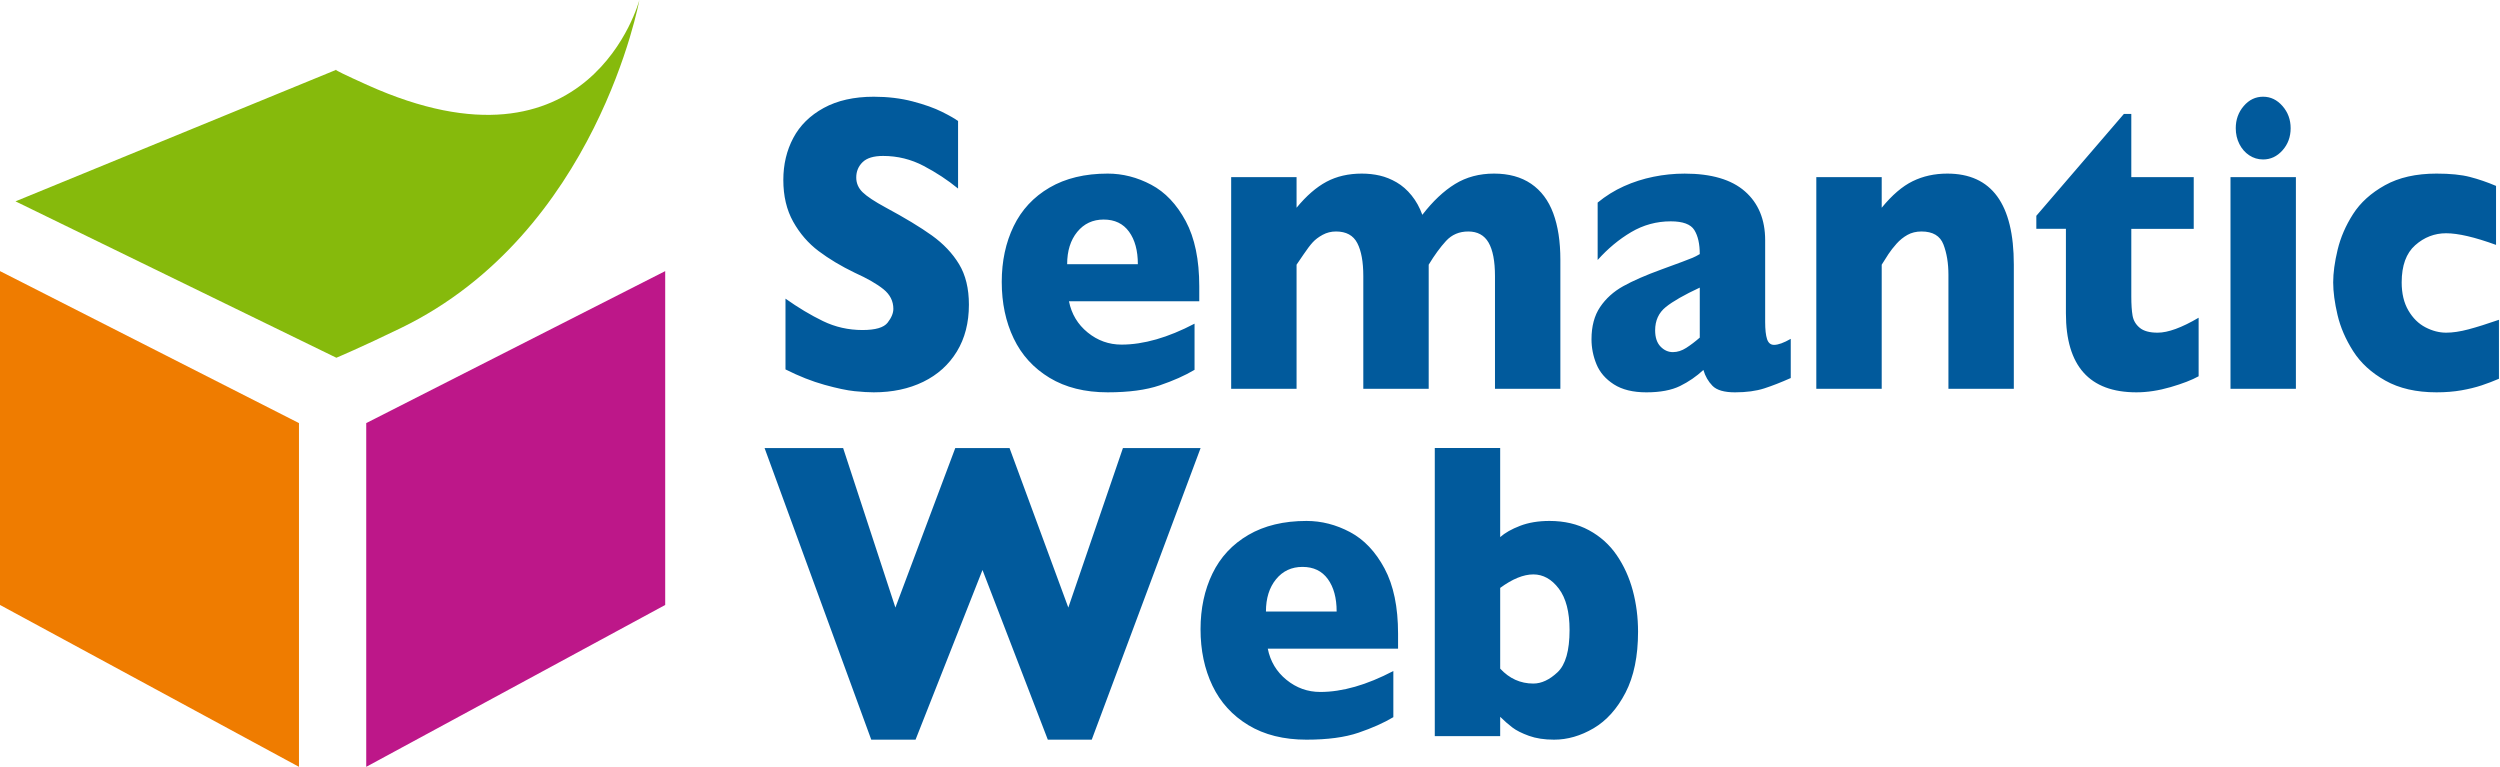 <?xml version="1.0" encoding="UTF-8"?>
<svg width="512px" height="157px" viewBox="0 0 512 157" version="1.1" xmlns="http://www.w3.org/2000/svg" xmlns:xlink="http://www.w3.org/1999/xlink" preserveAspectRatio="xMidYMid">
		<g>
				<path d="M459.515,21.715 C458.426,22.988 457.883,24.5 457.883,26.254 L457.883,26.254 C457.883,27.441 458.132,28.523 458.626,29.498 L458.626,29.498 C459.121,30.473 459.793,31.243 460.648,31.81 L460.648,31.81 C461.5,32.375 462.447,32.657 463.485,32.657 L463.485,32.657 C465.018,32.657 466.342,32.039 467.455,30.792 L467.455,30.792 C468.566,29.547 469.124,28.034 469.124,26.254 L469.124,26.254 C469.124,24.5 468.566,22.988 467.455,21.715 L467.455,21.715 C466.342,20.443 465.019,19.807 463.485,19.807 L463.485,19.807 C461.927,19.807 460.605,20.443 459.515,21.715 L459.515,21.715 Z M168.703,22.107 C165.906,23.636 163.826,25.684 162.467,28.249 L162.467,28.249 C161.106,30.813 160.425,33.685 160.425,36.859 L160.425,36.859 C160.425,40.147 161.098,42.994 162.445,45.404 L162.445,45.404 C163.792,47.813 165.526,49.819 167.65,51.419 L167.65,51.419 C169.774,53.02 172.244,54.501 175.061,55.861 L175.061,55.861 C177.633,57.024 179.59,58.149 180.939,59.238 L180.939,59.238 C182.285,60.329 182.959,61.667 182.959,63.253 L182.959,63.253 C182.959,64.133 182.567,65.076 181.786,66.081 L181.786,66.081 C181.007,67.087 179.289,67.589 176.636,67.589 L176.636,67.589 C173.761,67.589 171.063,66.98 168.546,65.759 L168.546,65.759 C166.029,64.54 163.47,63.007 160.868,61.163 L160.868,61.163 L160.868,75.654 C163.639,77.048 166.305,78.102 168.867,78.814 L168.867,78.814 C171.428,79.525 173.481,79.957 175.027,80.114 L175.027,80.114 C176.574,80.268 177.88,80.348 178.944,80.348 L178.944,80.348 C182.756,80.348 186.133,79.629 189.079,78.197 L189.079,78.197 C192.022,76.761 194.316,74.694 195.963,71.995 L195.963,71.995 C197.609,69.297 198.433,66.1 198.433,62.404 L198.433,62.404 C198.433,59.09 197.761,56.324 196.415,54.101 L196.415,54.101 C195.069,51.876 193.209,49.915 190.838,48.214 L190.838,48.214 C188.465,46.515 185.302,44.604 181.349,42.477 L181.349,42.477 C179.104,41.26 177.544,40.226 176.669,39.374 L176.669,39.374 C175.797,38.525 175.359,37.519 175.359,36.357 L175.359,36.357 C175.359,35.111 175.791,34.062 176.659,33.212 L176.659,33.212 C177.526,32.362 178.925,31.937 180.86,31.937 L180.86,31.937 C183.809,31.937 186.578,32.618 189.169,33.98 L189.169,33.98 C191.757,35.341 194.106,36.887 196.212,38.618 L196.212,38.618 L196.212,24.789 C195.619,24.333 194.529,23.71 192.945,22.916 L192.945,22.916 C191.36,22.123 189.35,21.406 186.912,20.767 L186.912,20.767 C184.473,20.13 181.82,19.81 178.95,19.81 L178.95,19.81 C174.914,19.81 171.5,20.578 168.703,22.107 L168.703,22.107 Z M434.97,23.336 L417.04,44.196 L417.04,46.864 L423.099,46.864 L423.099,64.16 C423.099,74.952 427.91,80.348 437.533,80.348 L437.533,80.348 C439.761,80.348 442.095,79.992 444.536,79.281 L444.536,79.281 C446.977,78.57 448.89,77.83 450.279,77.06 L450.279,77.06 L450.279,65.068 C446.809,67.111 444.011,68.132 441.88,68.132 L441.88,68.132 C440.244,68.132 439.026,67.801 438.22,67.134 L438.22,67.134 C437.414,66.467 436.924,65.639 436.751,64.646 L436.751,64.646 C436.578,63.654 436.491,62.35 436.491,60.732 L436.491,60.732 L436.491,46.866 L449.276,46.866 L449.276,36.277 L436.491,36.277 L436.491,23.336 L434.97,23.336 Z M297.99,37.685 C295.676,39.107 293.445,41.209 291.292,43.995 L291.292,43.995 C290.748,42.489 290.015,41.168 289.098,40.031 L289.098,40.031 C288.178,38.893 287.154,37.998 286.025,37.344 L286.025,37.344 C284.897,36.692 283.75,36.229 282.583,35.959 L282.583,35.959 C281.415,35.69 280.189,35.553 278.899,35.553 L278.899,35.553 C276.169,35.553 273.762,36.106 271.677,37.215 L271.677,37.215 C269.594,38.325 267.547,40.103 265.537,42.546 L265.537,42.546 L265.537,36.277 L252.143,36.277 L252.143,79.626 L265.537,79.626 L265.537,54.209 C265.736,53.925 266.208,53.233 266.953,52.126 L266.953,52.126 C267.698,51.022 268.331,50.186 268.853,49.619 L268.853,49.619 C269.373,49.053 270.05,48.541 270.882,48.088 L270.882,48.088 C271.714,47.635 272.625,47.408 273.618,47.408 L273.618,47.408 C275.703,47.408 277.155,48.202 277.974,49.79 L277.974,49.79 C278.795,51.377 279.205,53.628 279.205,56.546 L279.205,56.546 L279.205,79.626 L292.597,79.626 L292.597,54.209 C293.781,52.255 294.963,50.633 296.148,49.344 L296.148,49.344 C297.333,48.054 298.85,47.409 300.699,47.409 L300.699,47.409 C302.595,47.409 303.983,48.167 304.859,49.683 L304.859,49.683 C305.733,51.198 306.172,53.486 306.172,56.546 L306.172,56.546 L306.172,79.624 L319.566,79.624 L319.563,79.624 L319.563,53.205 C319.563,49.462 319.074,46.28 318.096,43.654 L318.096,43.654 C317.118,41.033 315.61,39.026 313.571,37.635 L313.571,37.635 C311.53,36.247 309,35.552 305.984,35.552 L305.984,35.552 C302.968,35.552 300.302,36.265 297.99,37.685 L297.99,37.685 Z M488.443,37.934 C485.592,39.521 483.412,41.49 481.908,43.841 L481.908,43.841 C480.402,46.195 479.348,48.631 478.743,51.152 L478.743,51.152 C478.137,53.674 477.836,55.899 477.836,57.825 L477.836,57.825 C477.836,59.752 478.132,61.975 478.723,64.497 L478.723,64.497 C479.314,67.019 480.384,69.491 481.925,71.912 L481.925,71.912 C483.468,74.337 485.663,76.347 488.516,77.947 L488.516,77.947 C491.366,79.549 494.861,80.348 498.998,80.348 L498.998,80.348 C500.83,80.348 502.522,80.214 504.07,79.943 L504.07,79.943 C505.619,79.672 507.013,79.331 508.252,78.918 L508.252,78.918 C509.49,78.505 510.666,78.056 511.782,77.571 L511.782,77.571 L511.784,77.571 L511.784,65.493 C509.328,66.344 507.247,66.997 505.538,67.451 L505.538,67.451 C503.83,67.907 502.306,68.132 500.968,68.132 L500.968,68.132 C499.555,68.132 498.144,67.766 496.732,67.033 L496.732,67.033 C495.32,66.3 494.154,65.153 493.238,63.59 L493.238,63.59 C492.321,62.027 491.864,60.106 491.864,57.825 L491.864,57.825 C491.864,54.39 492.786,51.855 494.632,50.221 L494.632,50.221 C496.477,48.588 498.589,47.771 500.968,47.771 L500.968,47.771 C503.421,47.771 506.828,48.566 511.188,50.154 L511.188,50.154 L511.188,38.074 C509.38,37.305 507.597,36.695 505.838,36.239 L505.838,36.239 C504.078,35.782 501.801,35.553 498.999,35.553 L498.999,35.553 C494.811,35.553 491.294,36.347 488.443,37.934 L488.443,37.934 Z M391.718,37.11 C389.597,38.148 387.48,39.962 385.374,42.546 L385.374,42.546 L385.374,36.277 L371.98,36.277 L371.98,79.624 L385.374,79.624 L385.374,54.207 C385.843,53.444 386.303,52.722 386.751,52.041 L386.751,52.041 C387.199,51.361 387.75,50.652 388.408,49.916 L388.408,49.916 C389.064,49.179 389.81,48.576 390.643,48.109 L390.643,48.109 C391.473,47.643 392.435,47.408 393.528,47.408 L393.528,47.408 C395.836,47.408 397.331,48.294 398.016,50.065 L398.016,50.065 C398.697,51.835 399.038,53.91 399.038,56.291 L399.038,56.291 L399.038,57.183 L399.038,79.624 L412.432,79.624 L412.43,79.624 L412.43,54.185 C412.43,41.765 407.889,35.553 398.81,35.553 L398.81,35.553 C396.204,35.553 393.84,36.072 391.718,37.11 L391.718,37.11 Z M214.946,38.422 C211.671,40.334 209.22,42.971 207.596,46.328 L207.596,46.328 C205.97,49.685 205.158,53.488 205.158,57.739 L205.158,57.739 C205.158,62.045 205.97,65.898 207.596,69.298 L207.596,69.298 C209.22,72.698 211.671,75.391 214.946,77.373 L214.946,77.373 C218.222,79.357 222.189,80.348 226.856,80.348 L226.856,80.348 C231.17,80.348 234.725,79.871 237.516,78.919 L237.516,78.919 C240.308,77.966 242.683,76.908 244.643,75.74 L244.643,75.74 L244.643,66.288 C239.183,69.148 234.196,70.575 229.681,70.575 L229.681,70.575 C227.099,70.575 224.792,69.749 222.757,68.094 L222.757,68.094 C220.723,66.443 219.445,64.312 218.924,61.705 L218.924,61.705 L245.611,61.705 L245.61,61.705 L245.61,58.639 C245.61,53.186 244.687,48.733 242.838,45.285 L242.838,45.285 C240.988,41.837 238.633,39.351 235.767,37.832 L235.767,37.832 C232.902,36.314 229.932,35.553 226.856,35.553 L226.856,35.553 C222.189,35.553 218.222,36.51 214.946,38.422 L214.946,38.422 Z M220.619,47.493 C221.996,45.808 223.799,44.964 226.034,44.964 L226.034,44.964 C228.294,44.964 230.024,45.793 231.227,47.451 L231.227,47.451 C232.43,49.11 233.032,51.328 233.032,54.103 L233.032,54.103 L218.553,54.103 C218.553,51.384 219.242,49.18 220.619,47.493 L220.619,47.493 Z M338.635,36.198 C336.531,36.626 334.512,37.271 332.583,38.139 L332.583,38.139 C330.652,39.007 328.856,40.124 327.199,41.489 L327.199,41.489 L327.199,53.245 C329.275,50.919 331.561,49.02 334.058,47.542 L334.058,47.542 C336.554,46.069 339.26,45.33 342.177,45.33 L342.177,45.33 C344.65,45.33 346.258,45.925 346.998,47.112 L346.998,47.112 C347.74,48.301 348.111,49.944 348.111,52.037 L348.111,52.037 C347.592,52.348 347.099,52.605 346.628,52.801 L346.628,52.801 C346.159,52.998 345.447,53.276 344.497,53.628 L344.497,53.628 C343.545,53.982 342.141,54.499 340.288,55.177 L340.288,55.177 C337.024,56.365 334.404,57.512 332.428,58.614 L332.428,58.614 C330.449,59.719 328.874,61.14 327.701,62.882 L327.701,62.882 C326.526,64.624 325.939,66.823 325.939,69.484 L325.939,69.484 C325.939,71.238 326.279,72.943 326.958,74.598 L326.958,74.598 C327.638,76.254 328.823,77.627 330.518,78.715 L330.518,78.715 C332.212,79.804 334.43,80.35 337.176,80.35 L337.176,80.35 C340.017,80.35 342.315,79.916 344.072,79.055 L344.072,79.055 C345.827,78.194 347.423,77.096 348.857,75.766 L348.857,75.766 C349.228,77.04 349.846,78.123 350.716,79.014 L350.716,79.014 C351.583,79.902 353.12,80.35 355.329,80.35 L355.329,80.35 C357.66,80.35 359.655,80.078 361.315,79.544 L361.315,79.544 C362.976,79.007 364.786,78.297 366.747,77.421 L366.747,77.421 L366.746,77.421 L366.746,69.395 C365.309,70.219 364.169,70.63 363.327,70.63 L363.327,70.63 C362.633,70.63 362.157,70.24 361.896,69.46 L361.896,69.46 C361.636,68.681 361.505,67.498 361.505,65.911 L361.505,65.911 L361.505,49.205 C361.505,44.955 360.126,41.618 357.366,39.193 L357.366,39.193 C354.606,36.77 350.491,35.557 345.021,35.557 L345.021,35.557 C342.868,35.557 340.739,35.771 338.635,36.198 L338.635,36.198 Z M340.069,70.968 C339.338,70.204 338.972,69.098 338.972,67.653 L338.972,67.653 C338.972,65.642 339.703,64.05 341.165,62.873 L341.165,62.873 C342.627,61.699 344.944,60.376 348.113,58.902 L348.113,58.902 L348.113,69.141 C347.171,69.963 346.247,70.665 345.345,71.244 L345.345,71.244 C344.441,71.824 343.53,72.114 342.615,72.114 L342.615,72.114 C341.646,72.114 340.798,71.732 340.069,70.968 L340.069,70.968 Z M456.806,79.624 L470.199,79.624 L470.199,36.277 L456.806,36.277 L456.806,79.624 Z M293.843,91.755 L293.843,150.759 L307.236,150.759 L307.236,146.801 C308.102,147.654 308.938,148.384 309.742,148.994 L309.742,148.994 C310.547,149.606 311.674,150.173 313.124,150.697 L313.124,150.697 C314.571,151.221 316.288,151.485 318.27,151.485 L318.27,151.485 C321.019,151.485 323.72,150.705 326.371,149.147 L326.371,149.147 C329.02,147.587 331.198,145.153 332.909,141.851 L332.909,141.851 C334.617,138.548 335.473,134.388 335.473,129.369 L335.473,129.369 C335.473,126.425 335.112,123.613 334.393,120.937 L334.393,120.937 C333.673,118.261 332.577,115.848 331.104,113.697 L331.104,113.697 C329.632,111.545 327.729,109.839 325.401,108.58 L325.401,108.58 C323.074,107.32 320.386,106.688 317.34,106.688 L317.34,106.688 C315.062,106.688 313.056,107.021 311.323,107.685 L311.323,107.685 C309.589,108.35 308.227,109.121 307.236,109.998 L307.236,109.998 L307.236,91.755 L293.843,91.755 Z M307.238,136.933 L307.238,120.402 C309.75,118.562 312.014,117.639 314.026,117.639 L314.026,117.639 C316.038,117.639 317.778,118.612 319.246,120.552 L319.246,120.552 C320.712,122.491 321.446,125.318 321.446,129.028 L321.446,129.028 C321.446,133.251 320.625,136.131 318.985,137.676 L318.985,137.676 C317.344,139.22 315.691,139.992 314.026,139.992 L314.026,139.992 C311.389,139.992 309.128,138.973 307.238,136.933 L307.238,136.933 Z M229.978,91.758 L218.791,124.429 L206.753,91.758 L195.641,91.758 L183.377,124.429 L172.673,91.758 L156.583,91.758 L178.434,151.486 L187.504,151.486 L201.215,116.736 L214.594,151.486 L223.588,151.486 L245.883,91.758 L229.978,91.758 Z M255.659,109.558 C252.384,111.47 249.934,114.106 248.309,117.463 L248.309,117.463 C246.683,120.82 245.871,124.624 245.871,128.874 L245.871,128.874 C245.871,133.182 246.683,137.033 248.309,140.433 L248.309,140.433 C249.934,143.833 252.384,146.527 255.659,148.508 L255.659,148.508 C258.935,150.492 262.904,151.485 267.569,151.485 L267.569,151.485 C271.883,151.485 275.438,151.009 278.229,150.055 L278.229,150.055 C281.021,149.103 283.396,148.045 285.357,146.875 L285.357,146.875 L285.357,137.425 C279.896,140.284 274.909,141.713 270.393,141.713 L270.393,141.713 C267.814,141.713 265.506,140.887 263.471,139.232 L263.471,139.232 C261.436,137.58 260.158,135.449 259.639,132.844 L259.639,132.844 L286.325,132.844 L286.324,132.844 L286.324,129.776 C286.324,124.323 285.4,119.871 283.551,116.421 L283.551,116.421 C281.702,112.972 279.347,110.488 276.48,108.969 L276.48,108.969 C273.615,107.449 270.644,106.689 267.569,106.689 L267.569,106.689 C262.904,106.689 258.935,107.647 255.659,109.558 L255.659,109.558 Z M261.332,118.631 C262.709,116.946 264.514,116.101 266.747,116.101 L266.747,116.101 C269.006,116.101 270.737,116.931 271.94,118.589 L271.94,118.589 C273.143,120.248 273.745,122.463 273.745,125.241 L273.745,125.241 L259.266,125.241 C259.266,122.521 259.955,120.318 261.332,118.631 L261.332,118.631 Z" fill="#015A9C"></path>
				<path d="M75.215,17.402 C70.201,15.142 69.001,14.495 68.793,14.324 L68.793,14.324 L3.174,41.235 L68.886,73.266 C68.886,73.266 73.963,71.138 82.135,67.165 L82.135,67.165 C122.249,47.684 130.944,0 130.944,0 L130.944,0 C130.944,0 120.968,38.017 75.215,17.402 L75.215,17.402 Z M68.793,14.324 L68.886,14.286 C68.886,14.286 68.823,14.268 68.784,14.268 L68.784,14.268 C68.754,14.268 68.74,14.28 68.793,14.324 L68.793,14.324 Z" fill="#86BA0C"></path>
				<polygon fill="#EF7C00" points="0 123.895 61.229 157.047 61.229 86.65 0 55.524"></polygon>
				<polygon fill="#BD1789" points="75.004 86.65 75.004 157.046 136.234 123.895 136.234 55.524"></polygon>
		</g>
</svg>
